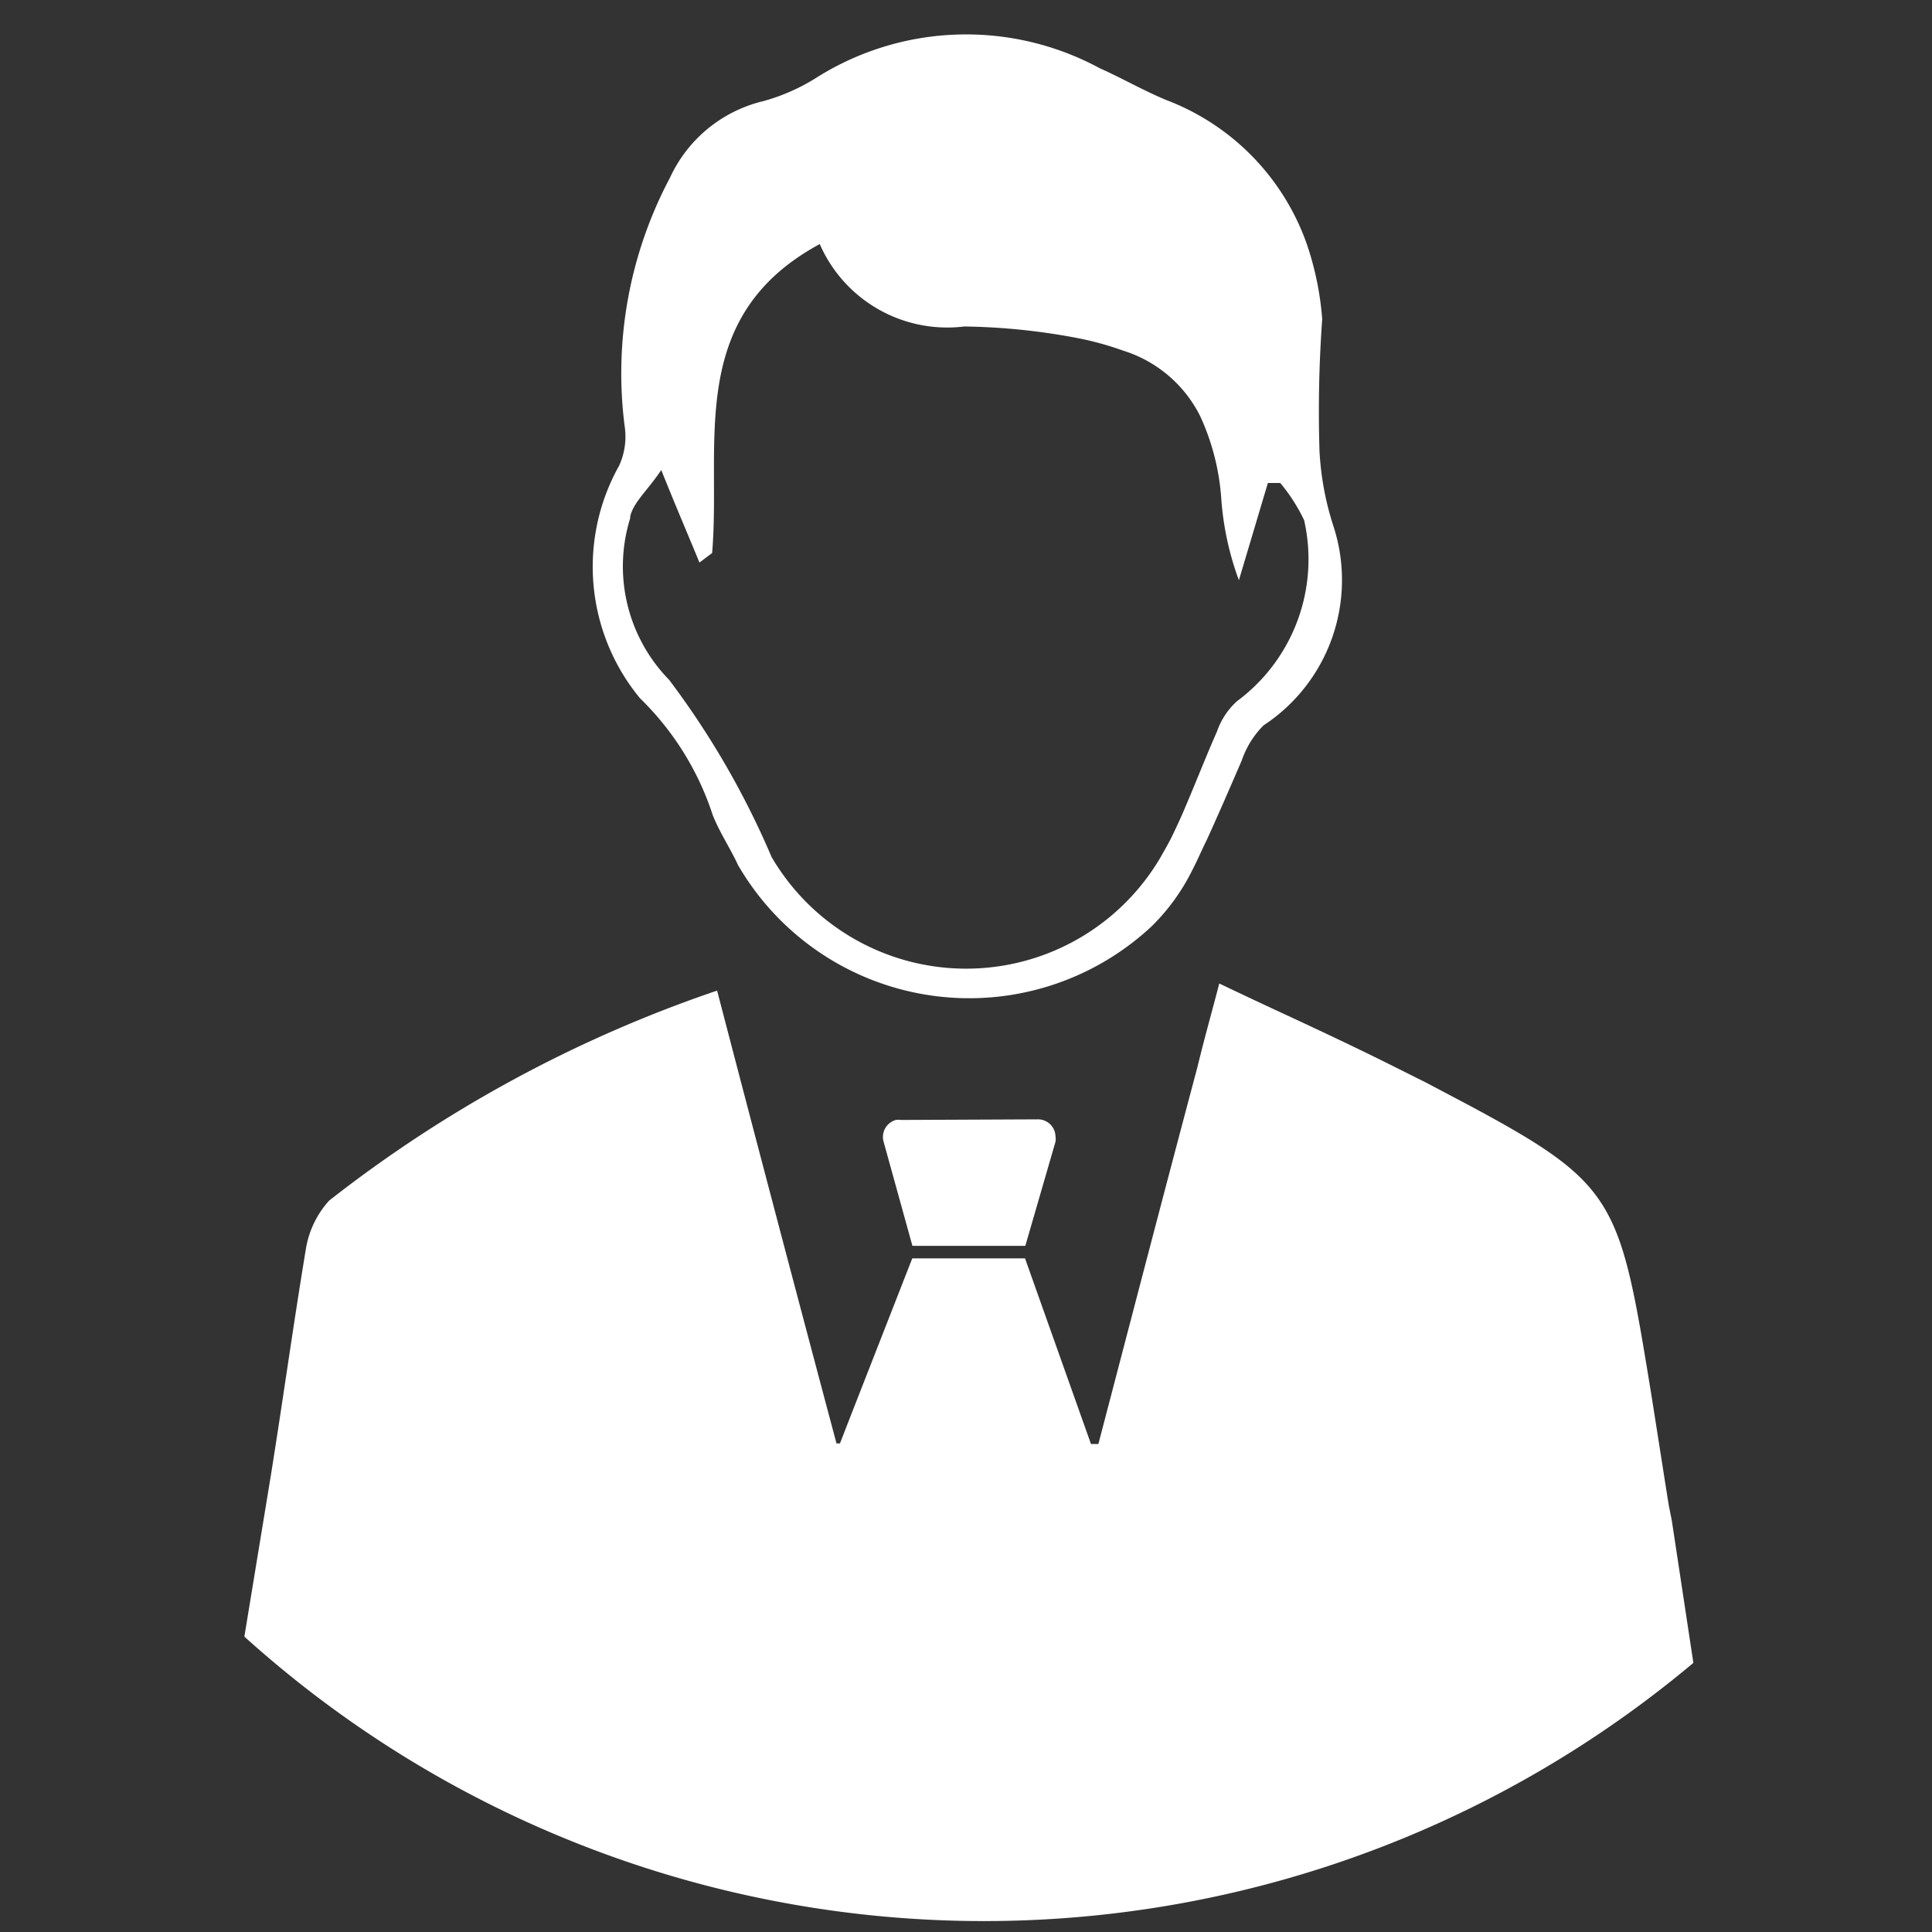 <svg id="Layer_1" data-name="Layer 1" xmlns="http://www.w3.org/2000/svg" viewBox="0 0 128 128"><rect x="0" y="0" width="128" height="128" fill="#333333" stroke="none"/><defs><style>.cls-1{fill:white;}</style></defs><title>male-profile</title><path class="cls-1" d="M47.22,54c.46,1.16,1.17,2.21,1.68,3.32a17.71,17.71,0,0,0,27.39,4.06,13.79,13.79,0,0,0,2.58-3.49l.27-.53c.28-.57.54-1.17.81-1.71.8-1.75,1.55-3.49,2.32-5.27a6.09,6.09,0,0,1,1.44-2.32,11.52,11.52,0,0,0,4.64-13.18,19.36,19.36,0,0,1-.93-5,84.93,84.93,0,0,1,.18-8.74,20.15,20.15,0,0,0-1-4.91,15.82,15.82,0,0,0-9.35-9.61c-1.49-.62-2.91-1.44-4.39-2.1a18.6,18.6,0,0,0-18.68.57A13.06,13.06,0,0,1,50.57,6.7a9.15,9.15,0,0,0-6.19,5.09,27.62,27.62,0,0,0-3,16.41,4.64,4.64,0,0,1-.36,2.65,13.69,13.69,0,0,0,1.38,15.41A19,19,0,0,1,47.22,54Zm-5.47-19.7,0-.06c.19-.94,1.16-1.75,2.06-3.1,1,2.5,1.79,4.32,2.53,6.13l.84-.63c.62-7.27-1.79-15.64,7.13-20.47a9.22,9.22,0,0,0,9.58,5.46,42.82,42.82,0,0,1,7.66.8,20.16,20.16,0,0,1,2.83.79,8.55,8.55,0,0,1,5.14,4.36A15.63,15.63,0,0,1,80.91,33a19.52,19.52,0,0,0,1.17,5.44L84,32h.82a11.58,11.58,0,0,1,1.58,2.46,11.7,11.7,0,0,1-4.45,12,4.84,4.84,0,0,0-1.32,2c-.72,1.63-1.37,3.3-2.07,4.94-.26.63-.54,1.23-.83,1.84s-.53,1-.83,1.54a14.93,14.93,0,0,1-25.78,0,55.81,55.81,0,0,0-6.79-11.74A10.75,10.75,0,0,1,41.75,34.34Z"/><path class="cls-1" d="M110.76,100.73l-.2-1c-.39-2.45-.77-4.91-1.16-7.36-2.09-12.81-2.27-13.88-12.09-19.15l-2.84-1.5-2.32-1.16c-2.16-1.08-4.37-2.12-6.62-3.17q-2.34-1.08-4.75-2.23c-.48,1.85-1,3.68-1.44,5.51-2.26,8.48-4.41,16.75-6.57,25h-.49l-4.37-12.3H60.44L56.49,93.47l-.84,2.16h-.23q-4-15-7.91-30a86.94,86.94,0,0,0-25.7,13.91,6.25,6.25,0,0,0-1.54,3.18c-.83,5-1.52,10-2.32,15l-1.76,10.71a73.12,73.12,0,0,0,96,1.74Z"/><path class="cls-1" d="M59.7,74.2a1.34,1.34,0,0,0-.35,0,1.17,1.17,0,0,0-.81,1.44l1.91,6.9h7.48l2-6.9a1.08,1.08,0,0,0,0-.35,1.16,1.16,0,0,0-1.2-1.13Z"/></svg>
